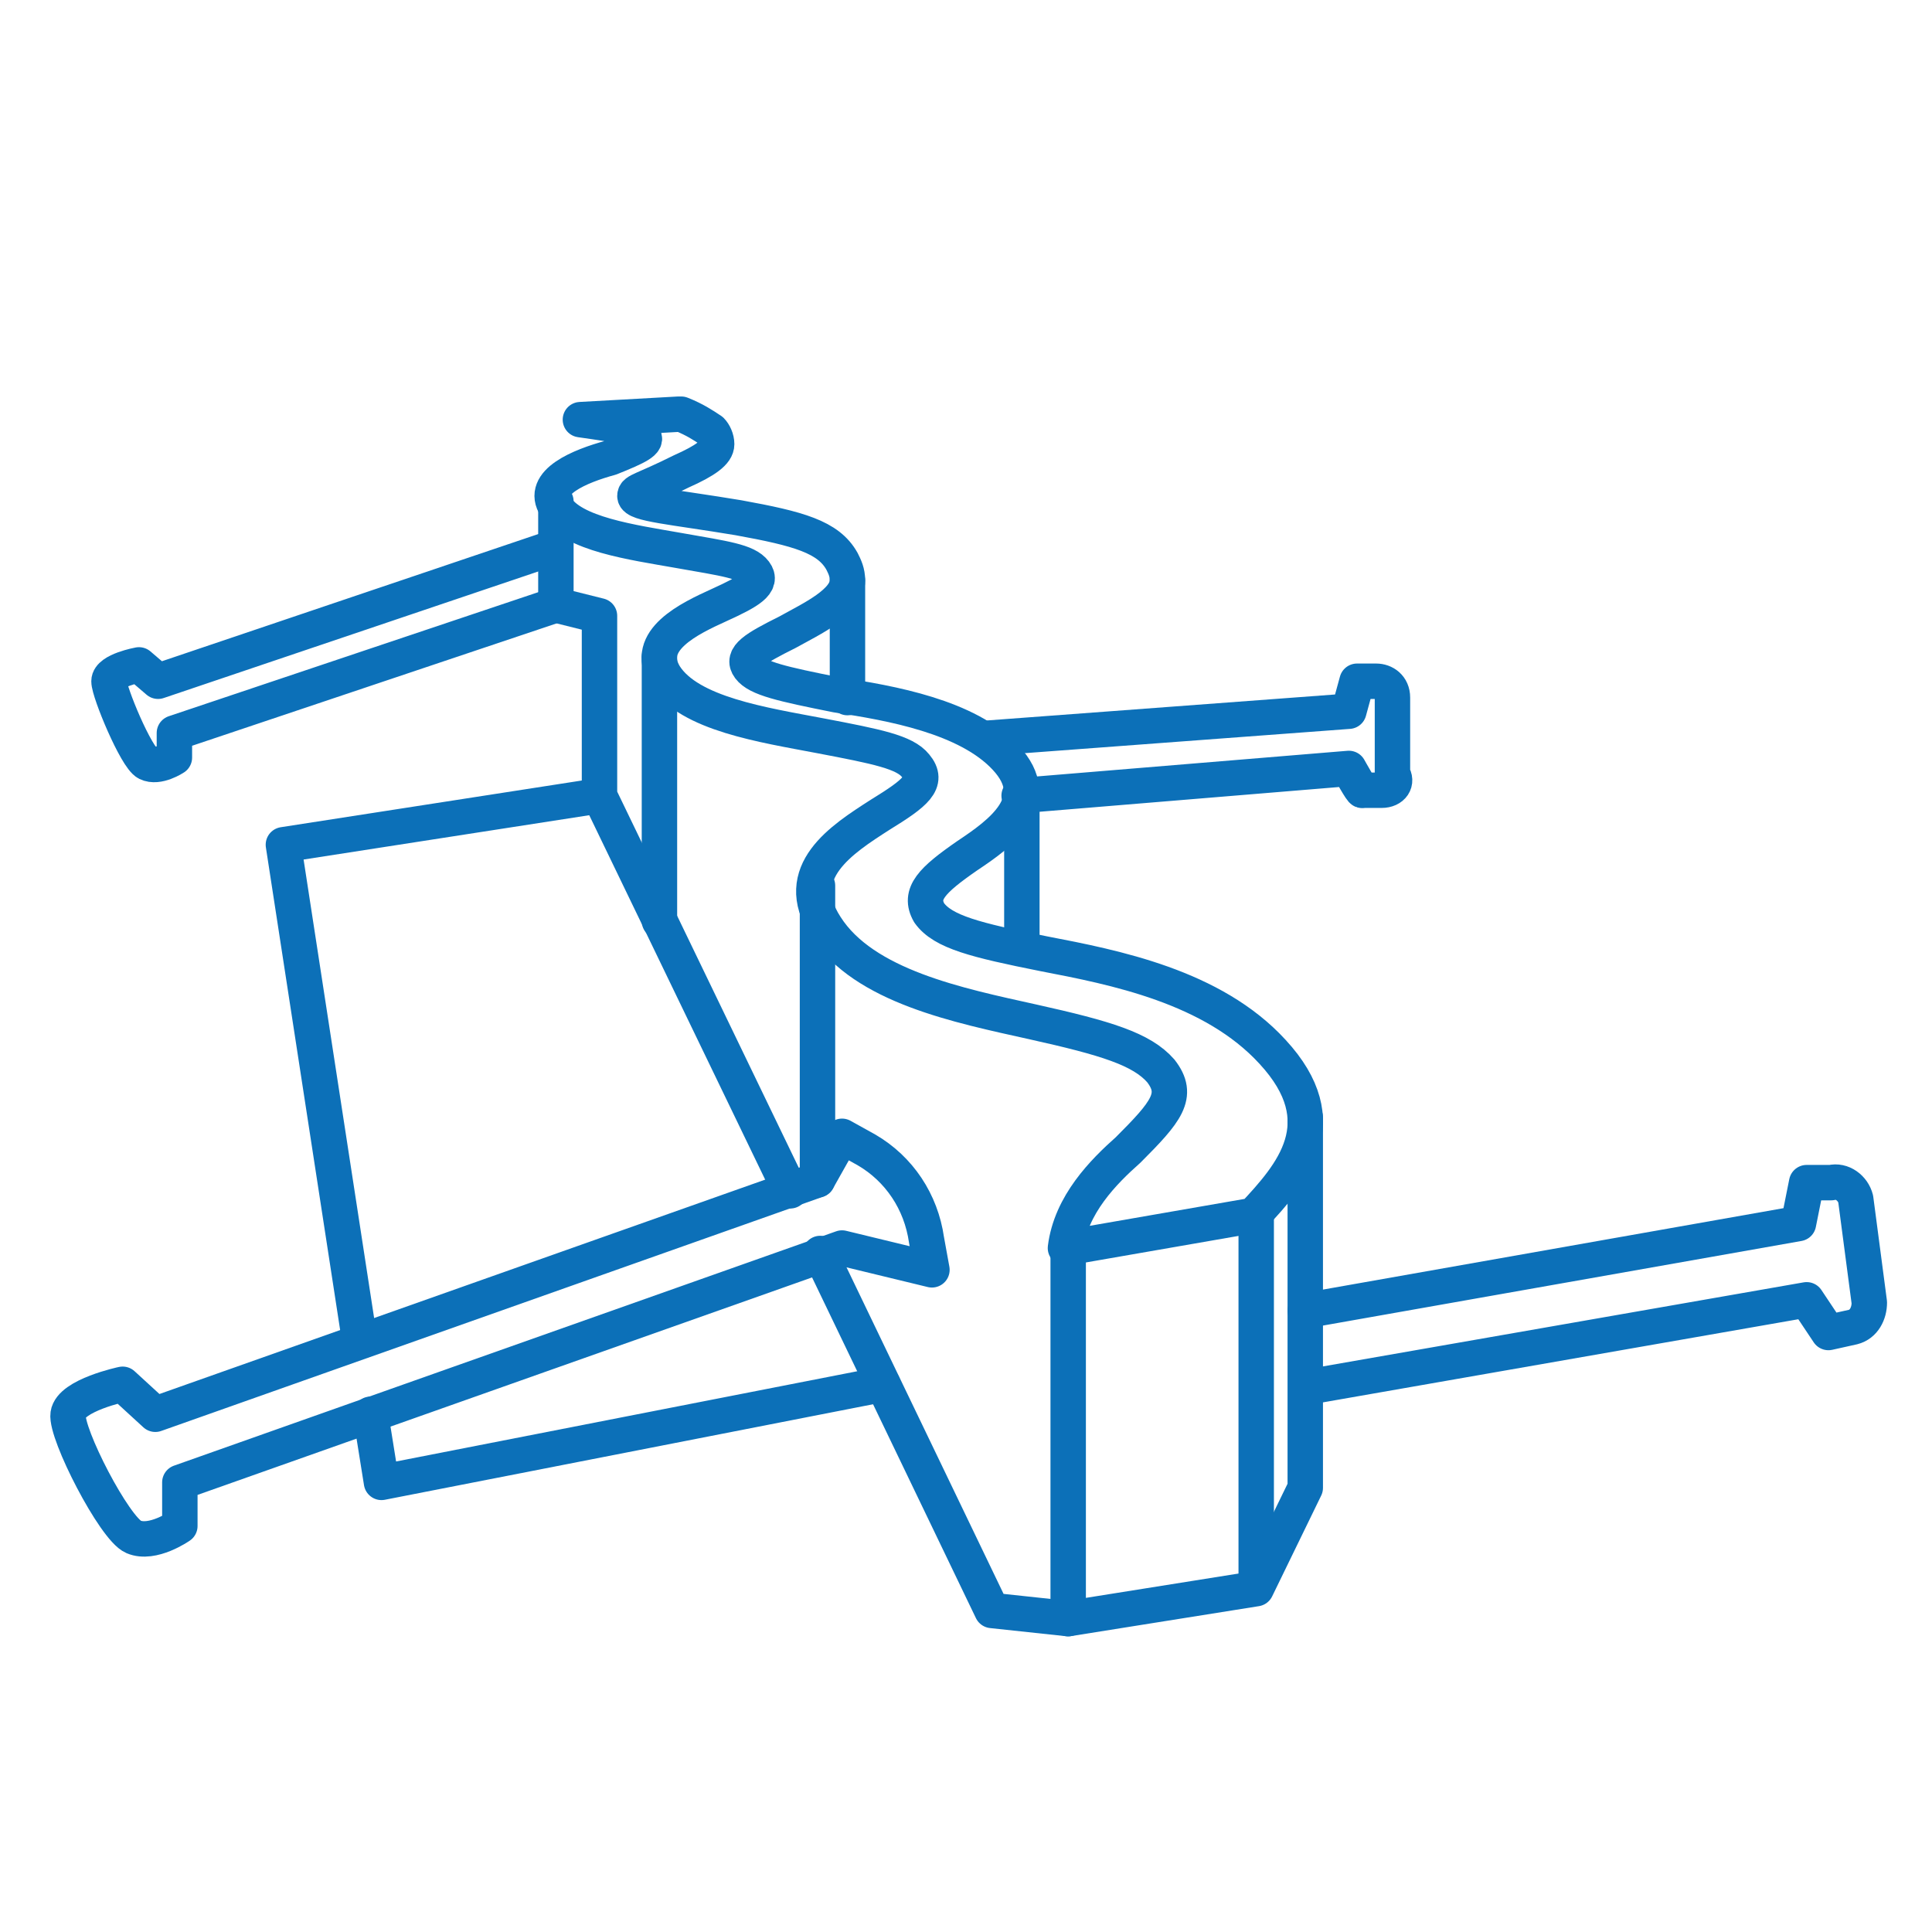 <?xml version="1.0" encoding="UTF-8"?>
<svg id="a" xmlns="http://www.w3.org/2000/svg" version="1.1" viewBox="0 0 70.9 70.9">
  <!-- Generator: Adobe Illustrator 29.5.1, SVG Export Plug-In . SVG Version: 2.1.0 Build 141)  -->
  <path d="M25,15.2c.5.2.8.4,1.1.6.1.1.2.3.2.5,0,.3-.4.6-1.3,1-1.4.7-1.7.7-1.7.9,0,.3,1.4.4,3.8.8,2.2.4,3.3.7,3.8,1.6.1.2.2.4.2.7,0,.8-1.3,1.4-2.2,1.9-1.2.6-1.7.9-1.4,1.3.3.4,1.2.6,3.2,1,2,.3,4.8.8,6.2,2.3,1.5,1.6-.2,2.8-1.4,3.6-1.3.9-1.8,1.4-1.4,2.1.5.7,1.7,1,4.2,1.5,2.6.5,6.2,1.2,8.4,3.6,2.4,2.6.7,4.5-.7,6l-6.9,1.2c.2-1.6,1.4-2.8,2.3-3.6,1.4-1.4,1.9-2,1.2-2.9-.7-.8-2-1.2-4.7-1.8-2.7-.6-6.2-1.3-7.6-3.5-1.3-2,.6-3.2,2-4.1,1.3-.8,1.8-1.2,1.3-1.8-.4-.5-1.4-.7-3.5-1.1-2.1-.4-4.8-.8-5.7-2.2-.8-1.3.9-2.1,2-2.6,1.1-.5,1.6-.8,1.3-1.2-.3-.4-1.1-.5-2.8-.8-1.7-.3-3.9-.6-4.5-1.6-.6-.9.9-1.5,2-1.8,1-.4,1.4-.6,1.2-.8-.2-.3-.9-.4-2.3-.6l3.6-.2h0Z" style="fill: none; stroke: #0c70b8; stroke-linecap: round; stroke-linejoin: round; stroke-width: 1.3px;"/>
  <line x1="39.2" y1="59.4" x2="39.2" y2="45.8" style="fill: none; stroke: #0c70b8; stroke-linecap: round; stroke-linejoin: round; stroke-width: 1.3px;"/>
  <line x1="46.1" y1="44.6" x2="46.1" y2="58.2" style="fill: none; stroke: #0c70b8; stroke-linecap: round; stroke-linejoin: round; stroke-width: 1.3px;"/>
  <line x1="30" y1="43.3" x2="30" y2="32.5" style="fill: none; stroke: #0c70b8; stroke-linecap: round; stroke-linejoin: round; stroke-width: 1.3px;"/>
  <line x1="24.2" y1="33.8" x2="24.2" y2="24.1" style="fill: none; stroke: #0c70b8; stroke-linecap: round; stroke-linejoin: round; stroke-width: 1.3px;"/>
  <path d="M30.9,45.8l-24.3,8.6v1.6s-1,.7-1.7.4-2.5-3.8-2.4-4.5,2-1.1,2-1.1l1.2,1.1,24.3-8.6.9-1.6.9.5c1.2.7,2,1.9,2.2,3.3l.2,1.1-3.3-.8Z" style="fill: none; stroke: #0c70b8; stroke-linecap: round; stroke-linejoin: round; stroke-width: 1.3px;"/>
  <path d="M20.4,22.2l-14,4.7v.9s-.6.4-1,.2-1.4-2.6-1.4-3,1.1-.6,1.1-.6l.7.6,14.5-4.9" style="fill: none; stroke: #0c70b8; stroke-linecap: round; stroke-linejoin: round; stroke-width: 1.3px;"/>
  <polyline points="29 43.7 22 29.2 22 22.6 20.4 22.2 20.4 18.4" style="fill: none; stroke: #0c70b8; stroke-linecap: round; stroke-linejoin: round; stroke-width: 1.3px;"/>
  <polyline points="30.1 46 36.4 59.1 39.2 59.4 46.1 58.3 47.9 54.6 47.9 41" style="fill: none; stroke: #0c70b8; stroke-linecap: round; stroke-linejoin: round; stroke-width: 1.3px;"/>
  <line x1="37.5" y1="29" x2="37.5" y2="34.8" style="fill: none; stroke: #0c70b8; stroke-linecap: round; stroke-linejoin: round; stroke-width: 1.3px;"/>
  <line x1="31.1" y1="21.3" x2="31.1" y2="25.6" style="fill: none; stroke: #0c70b8; stroke-linecap: round; stroke-linejoin: round; stroke-width: 1.3px;"/>
  <path d="M36.1,27.1l13.4-1,.3-1.1h.7c.3,0,.6.2.6.6v2.8c.2.3,0,.6-.4.6h-.7c0,.1-.5-.8-.5-.8l-12.1,1" style="fill: none; stroke: #0c70b8; stroke-linecap: round; stroke-linejoin: round; stroke-width: 1.3px;"/>
  <path d="M47.9,48.1l18.1-3.2.3-1.5h.9c.4-.1.8.2.9.6l.5,3.8c0,.4-.2.8-.6.9l-.9.2-.8-1.2-18.3,3.2" style="fill: none; stroke: #0c70b8; stroke-linecap: round; stroke-linejoin: round; stroke-width: 1.3px;"/>
  <polyline points="13.6 51.9 14 54.4 32.4 50.8" style="fill: none; stroke: #0c70b8; stroke-linecap: round; stroke-linejoin: round; stroke-width: 1.3px;"/>
  <polyline points="22 29.2 10.4 31 13.2 49.2" style="fill: none; stroke: #0c70b8; stroke-linecap: round; stroke-linejoin: round; stroke-width: 1.3px;"/>
</svg>